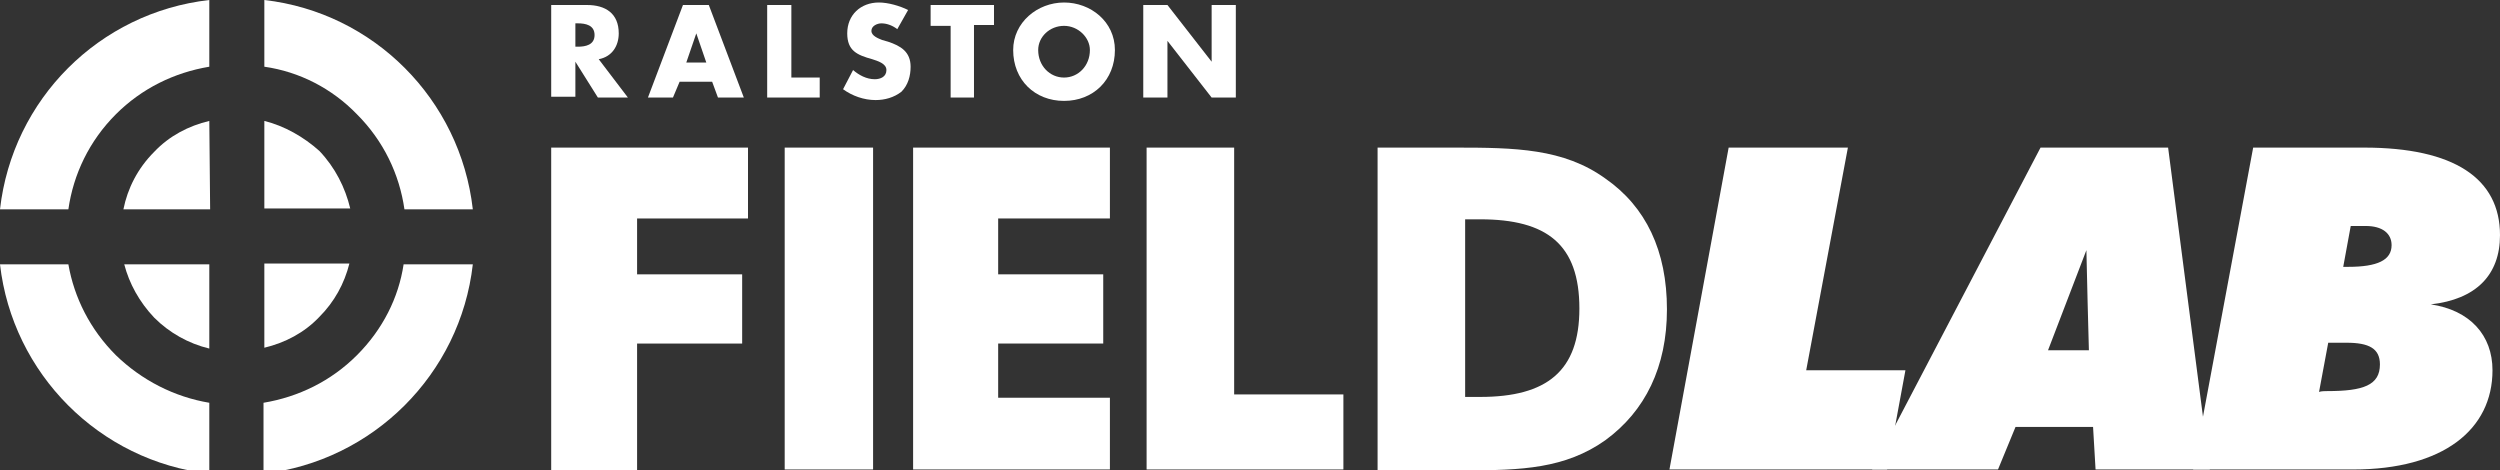<?xml version="1.0" encoding="utf-8"?>
<!-- Generator: Adobe Illustrator 19.0.1, SVG Export Plug-In . SVG Version: 6.00 Build 0)  -->
<svg version="1.1" id="Layer_1" xmlns="http://www.w3.org/2000/svg" xmlns:xlink="http://www.w3.org/1999/xlink" x="0px" y="0px"
	 viewBox="-155 368.7 299.8 56.4" style="enable-background:new -155 368.7 299.8 56.4;" xml:space="preserve">
<rect x="-155" y="368.7" width="299.8" height="56.4" fill="#333333" stroke="none"/>
<style type="text/css">
	.st1{fill:#ffffff;}
	.st2{fill:#ffffff;}
</style>
<g id="Layer_1_1_">
	<g>
		<path class="st1" d="M-79.7,380.4h-3.6l-2.7-4.3l0,0v4.2h-2.9v-11h4.3c2.2,0,3.8,1,3.8,3.4c0,1.5-0.8,2.8-2.4,3.1L-79.7,380.4z
			 M-86,374.3h0.3c0.9,0,2-0.2,2-1.4c0-1.2-1.1-1.4-2-1.4H-86V374.3z"/>
		<path class="st1" d="M-73.5,378.5l-0.8,1.9h-3l4.2-11.1h3.1l4.2,11.1h-3.1l-0.7-1.9H-73.5z M-71.5,372.7L-71.5,372.7l-1.2,3.5h2.4
			L-71.5,372.7z"/>
		<path class="st1" d="M-60.1,378h3.4v2.4H-63v-11.1h2.9V378z"/>
		<path class="st1" d="M-47.4,372.2c-0.5-0.4-1.2-0.7-1.9-0.7c-0.5,0-1.2,0.3-1.2,0.9c0,0.6,0.8,0.9,1.3,1.1l0.7,0.2
			c1.5,0.5,2.7,1.2,2.7,3c0,1.1-0.3,2.2-1.1,3c-0.9,0.7-2,1-3.1,1c-1.4,0-2.8-0.5-3.9-1.3l1.2-2.3c0.7,0.6,1.6,1.1,2.6,1.1
			c0.7,0,1.4-0.3,1.4-1.1c0-0.8-1.1-1.1-1.7-1.3c-1.8-0.5-3-1-3-3.1c0-2.2,1.6-3.7,3.8-3.7c1.1,0,2.5,0.4,3.5,0.9L-47.4,372.2z"/>
		<path class="st1" d="M-38.1,380.4H-41v-8.6h-2.4v-2.5h7.6v2.4h-2.4v8.7H-38.1z"/>
		<path class="st1" d="M-21.3,374.7c0,3.6-2.6,6.1-6.1,6.1c-3.5,0-6.1-2.5-6.1-6.1c0-3.3,2.9-5.7,6.1-5.7
			C-24.2,369-21.3,371.3-21.3,374.7z M-30.5,374.7c0,1.9,1.4,3.3,3.1,3.3c1.7,0,3.1-1.4,3.1-3.3c0-1.5-1.4-2.9-3.1-2.9
			C-29.1,371.8-30.5,373.1-30.5,374.7z"/>
		<path class="st1" d="M-17.9,369.3h2.9l5.3,6.8l0,0v-6.8h2.9v11.1h-2.9l-5.3-6.8l0,0v6.8h-2.9V369.3z"/>
	</g>
	<g>
		<path class="st2" d="M-129.9,383.2c-2.5,0.6-4.8,1.8-6.6,3.7c-2,2-3.2,4.4-3.7,6.9h10.4L-129.9,383.2L-129.9,383.2z"/>
		<path class="st1" d="M-112.2,411.3c-3.1,3.1-7,5-11.2,5.7v8.5c13.1-1.5,23.6-11.9,25.1-25.1h-8.3
			C-107.2,404.4-109.1,408.2-112.2,411.3z"/>
		<path class="st2" d="M-123.3,383.2v10.5h10.3c-0.6-2.5-1.8-4.9-3.7-6.9C-118.6,385.1-120.9,383.8-123.3,383.2z"/>
		<path class="st2" d="M-123.3,410.4c2.5-0.6,4.8-1.8,6.6-3.7c1.8-1.8,3-4,3.6-6.4h-10.2V410.4z"/>
		<path class="st2" d="M-129.9,400.4h-10.2c0.6,2.3,1.8,4.5,3.6,6.4c1.8,1.8,4.1,3.1,6.6,3.7V400.4z"/>
		<path class="st1" d="M-141.1,382.4c3.1-3.1,7-5,11.2-5.7v-8c-13.2,1.5-23.6,11.9-25.1,25.1h8.2
			C-146.2,389.6-144.3,385.6-141.1,382.4z"/>
		<path class="st1" d="M-112.2,382.4c3.2,3.2,5.1,7.2,5.7,11.4h8.2c-1.5-13.2-11.9-23.6-25-25.1v8
			C-119.1,377.3-115.2,379.3-112.2,382.4z"/>
		<path class="st1" d="M-141.1,411.3c-3.1-3.1-5-6.9-5.7-10.9h-8.2c1.5,13.1,11.9,23.6,25.1,25.1V417
			C-134.1,416.3-138,414.3-141.1,411.3z"/>
	</g>
	<g>
		<path class="st1" d="M-88.9,386.4h23.6v8.5h-13.3v6.7H-66v8.3h-12.6v15.2h-10.3V386.4z"/>
		<path class="st1" d="M-60.9,386.4h10.6V425h-10.6V386.4z"/>
		<path class="st1" d="M-45.5,386.4h23.6v8.5h-13.4v6.7h12.6v8.3h-12.6v6.5h13.4v8.6h-23.6C-45.5,425-45.5,386.4-45.5,386.4z"/>
		<path class="st1" d="M-17.5,386.4H-7V416H6.1v9h-23.6V386.4z"/>
		<path class="st1" d="M10.3,386.4h8c0.4,0,0.8,0,1.2,0c7.2,0,13,0.1,18,3.7c4.9,3.4,7.4,8.7,7.4,15.7c0,6.9-2.6,12.2-7.4,15.7
			c-4.8,3.4-10.1,3.6-16.6,3.6c-0.9,0-1.8,0-2.7,0h-8v-38.7H10.3z M22.5,416.3c8,0,11.9-3.1,11.9-10.6c0-7.7-3.9-10.7-11.9-10.7
			h-1.8v21.3H22.5z"/>
	</g>
	<g>
		<path class="st2" d="M52.3,386.4h14.3l-5,26.7h11.9L71.3,425H45.2L52.3,386.4z"/>
		<path class="st2" d="M89.7,386.4H105l5,38.6H96.3l-0.3-5.1h-9.3l-2.1,5.1H69.5L89.7,386.4z M95.5,410.7c0,0-0.3-11-0.3-12l-4.6,12
			H95.5z"/>
		<path class="st2" d="M115.2,386.4h13.3c10.8,0,16.3,3.7,16.3,10.5c0,4.8-2.9,7.7-8.3,8.3c4.7,0.7,7.4,3.7,7.4,7.9
			c0,7.1-5.9,11.9-16.7,11.9H108L115.2,386.4z M124.1,415.6c4.3,0,6.3-0.7,6.3-3.2c0-1.9-1.3-2.6-4-2.6h-2.2l-1.1,5.9
			C123.4,415.6,123.8,415.6,124.1,415.6z M126.6,400.7c3.5,0,5.2-0.8,5.2-2.6c0-1.4-1.1-2.3-3.1-2.3h-1.8l-0.9,4.9
			C126.1,400.7,126.4,400.7,126.6,400.7z"/>
	</g>
</g>
</svg>

